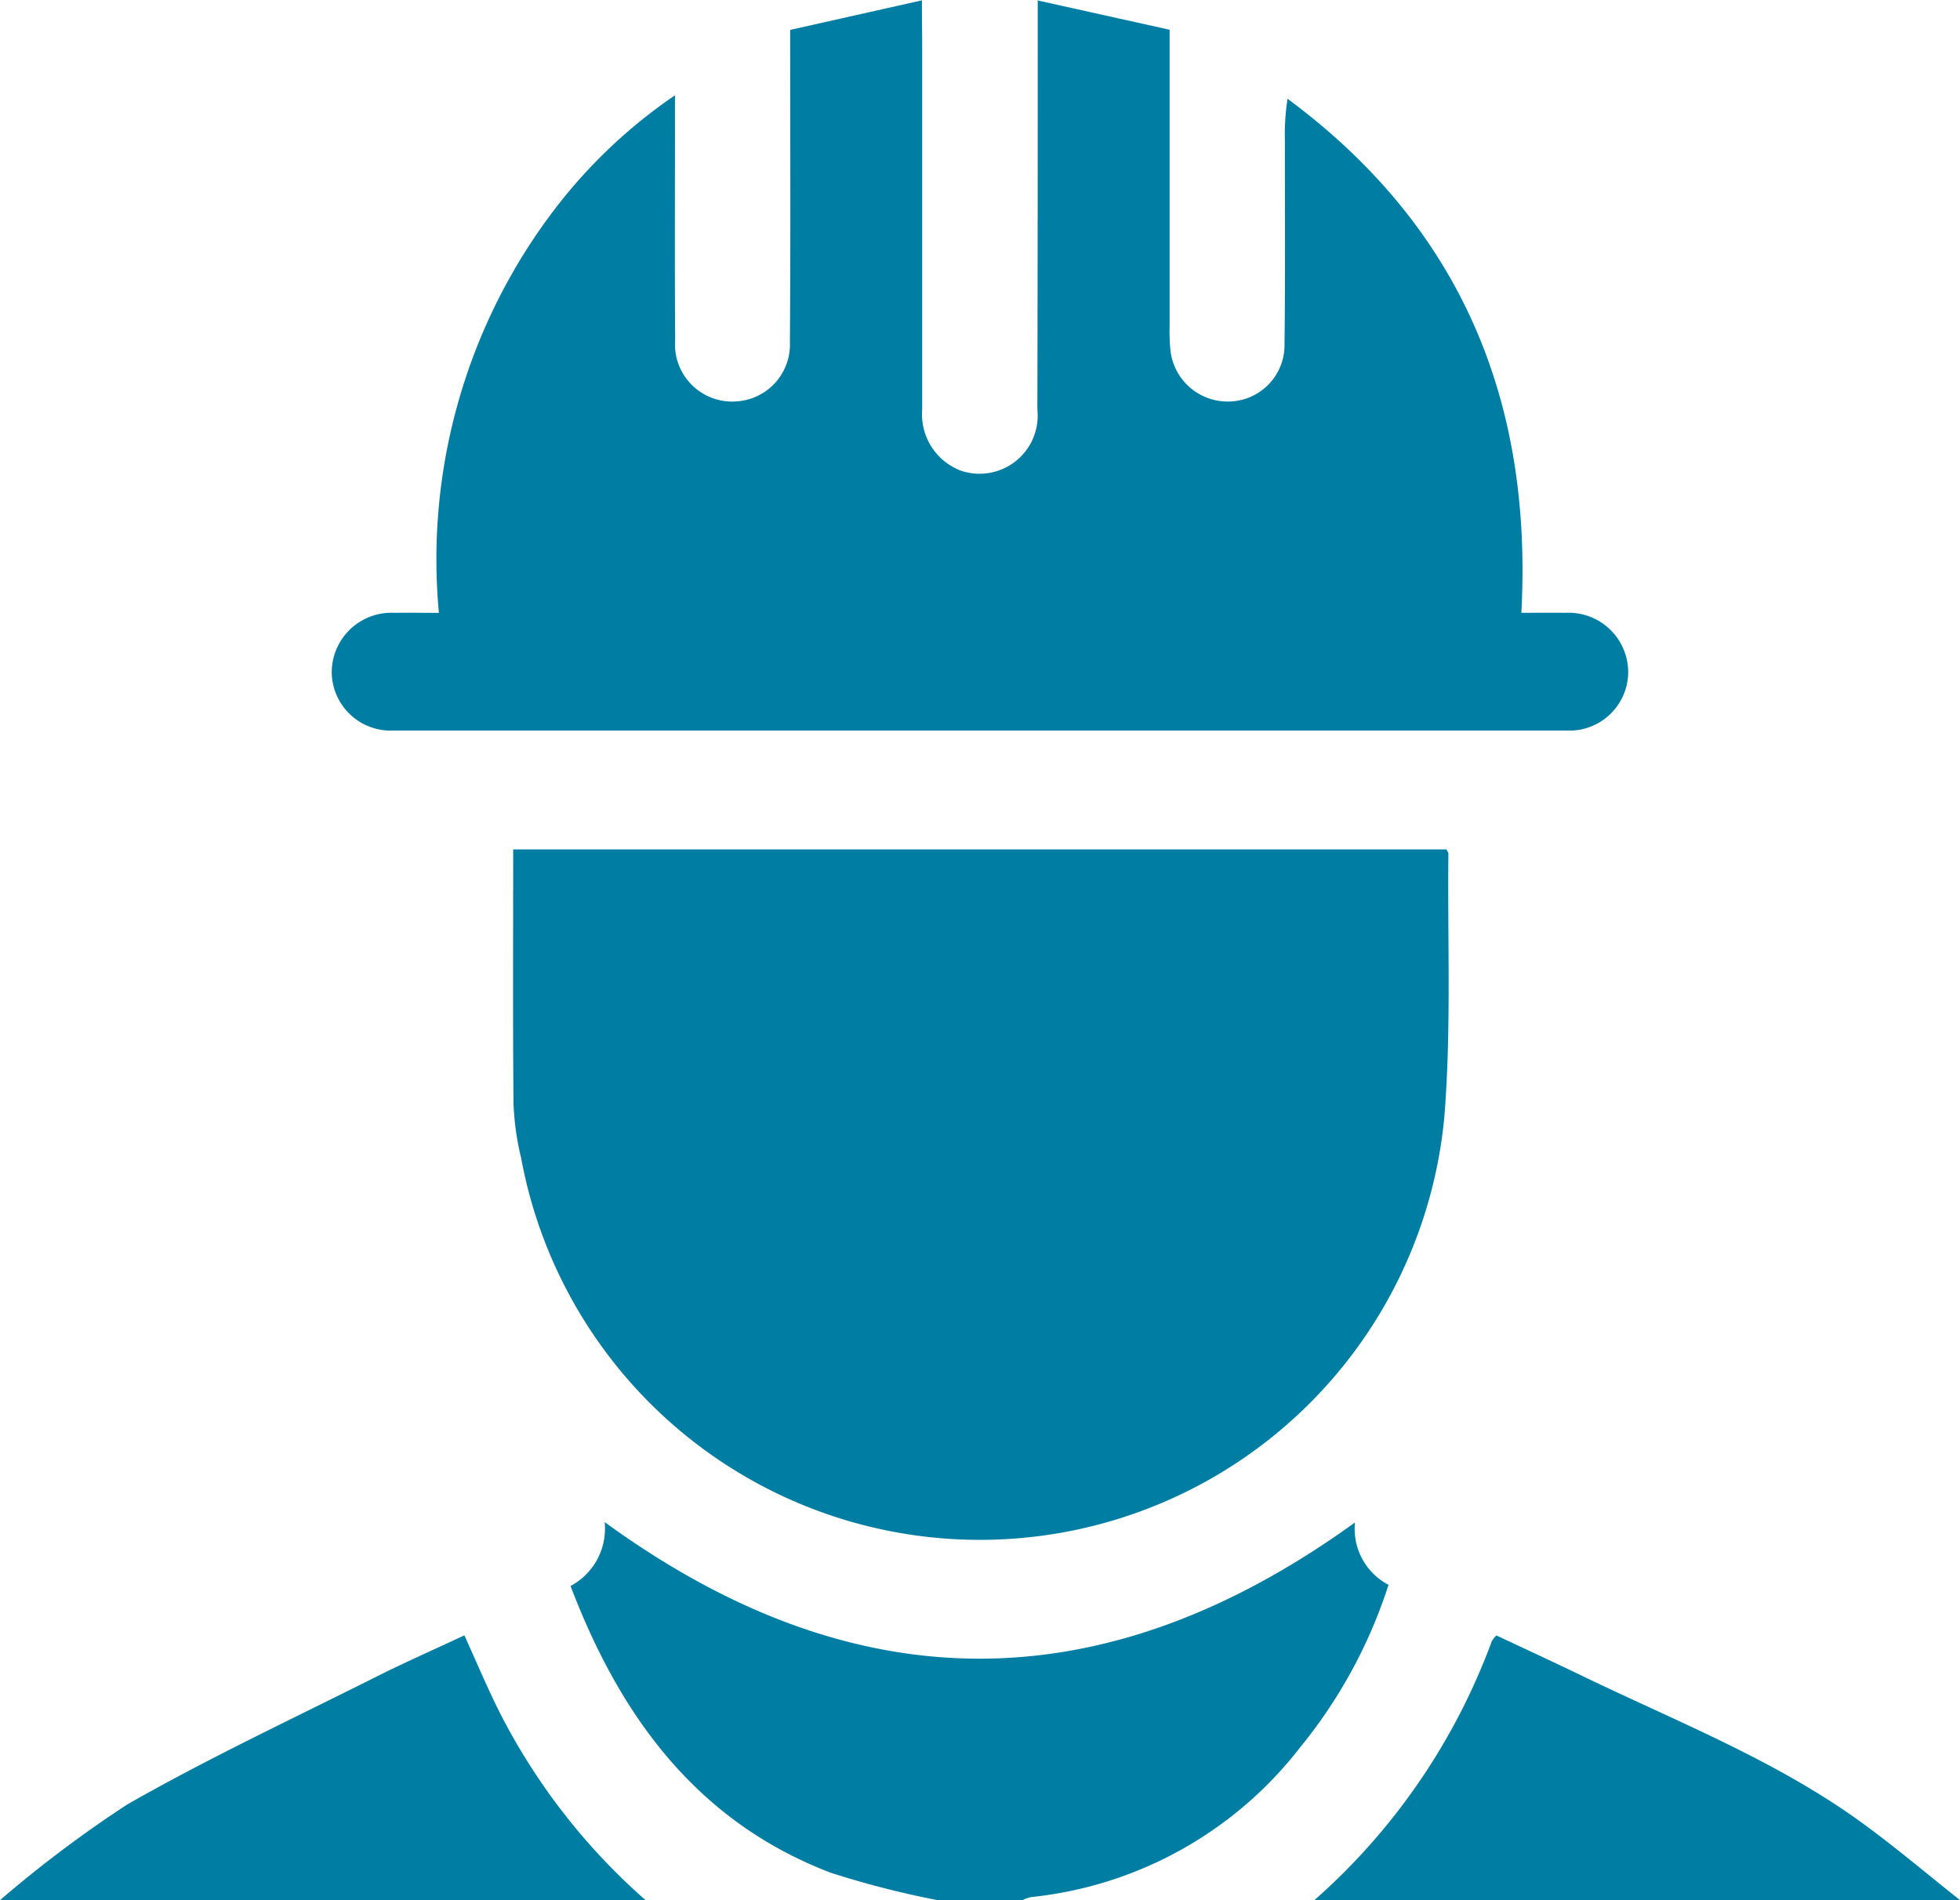 <svg xmlns="http://www.w3.org/2000/svg" width="66" height="64" viewBox="0 0 66 64"><g transform="translate(-763.002 85.086)"><path d="M923.831,315.411a31.226,31.226,0,0,1-3.61-.927c-4.458-1.707-7.062-5.208-8.754-9.656a2.187,2.187,0,0,0,1.149-2.152c8.42,6.131,16.8,6.133,25.266.013a2.126,2.126,0,0,0,1.129,2.1,16.738,16.738,0,0,1-2.973,5.471,13.165,13.165,0,0,1-9.066,5.047,1.322,1.322,0,0,0-.295.106Z" transform="translate(-129.253 -336.497)" fill="#007da3"/><path d="M1105,340.479a21.527,21.527,0,0,0,5.974-8.718,1.041,1.041,0,0,1,.156-.2c.967.456,1.943.905,2.91,1.373,3.168,1.531,6.462,2.817,9.347,4.9,1.152.832,2.238,1.758,3.354,2.642Z" transform="translate(-297.74 -361.565)" fill="#007da3"/><path d="M763,340.448a40.7,40.7,0,0,1,4.29-3.226c2.718-1.553,5.558-2.882,8.356-4.287.979-.492,1.982-.934,2.993-1.407.413.906.774,1.771,1.193,2.605a21.231,21.231,0,0,0,4.91,6.315Z" transform="translate(0 -361.534)" fill="#007da3"/><path d="M873.088-85.073l4.454.989c0,3.445,0,6.719,0,9.994a6.221,6.221,0,0,0,.021.726,1.938,1.938,0,0,0,2.028,1.8,1.9,1.9,0,0,0,1.82-1.939c.028-2.268.011-4.537.013-6.806a8.2,8.2,0,0,1,.088-1.451c5.763,4.264,8.264,10.077,7.874,17.314.55,0,1.018-.006,1.487,0a2.006,2.006,0,0,1,2.111,2.014,1.979,1.979,0,0,1-2.1,1.95q-19.728,0-39.456,0a1.984,1.984,0,0,1-2.1-1.946,2.008,2.008,0,0,1,2.108-2.017c.469-.007.938,0,1.5,0a19.444,19.444,0,0,1,3.858-13.54,17.45,17.45,0,0,1,4.092-3.891c0,.377,0,.61,0,.843,0,2.467-.011,4.934.006,7.4a1.925,1.925,0,0,0,2.087,2.065,1.92,1.92,0,0,0,1.777-2c.025-3.433.009-6.867.009-10.511l4.456-1-.02-.013c0,.55.009,1.1.009,1.65q0,6.074,0,12.148a2.03,2.03,0,0,0,1.307,2.062,1.958,1.958,0,0,0,2.572-2.062q.014-6.9.012-13.8Z" transform="translate(-75.155)" fill="#007da3"/><path d="M896.5,131.311h31.423c.033.067.069.1.068.142-.031,2.95.1,5.913-.134,8.846a15.708,15.708,0,0,1-31.089,1.409,9.275,9.275,0,0,1-.257-1.826C896.484,137.044,896.5,134.206,896.5,131.311Z" transform="translate(-116.217 -187.788)" fill="#007da3"/></g></svg>